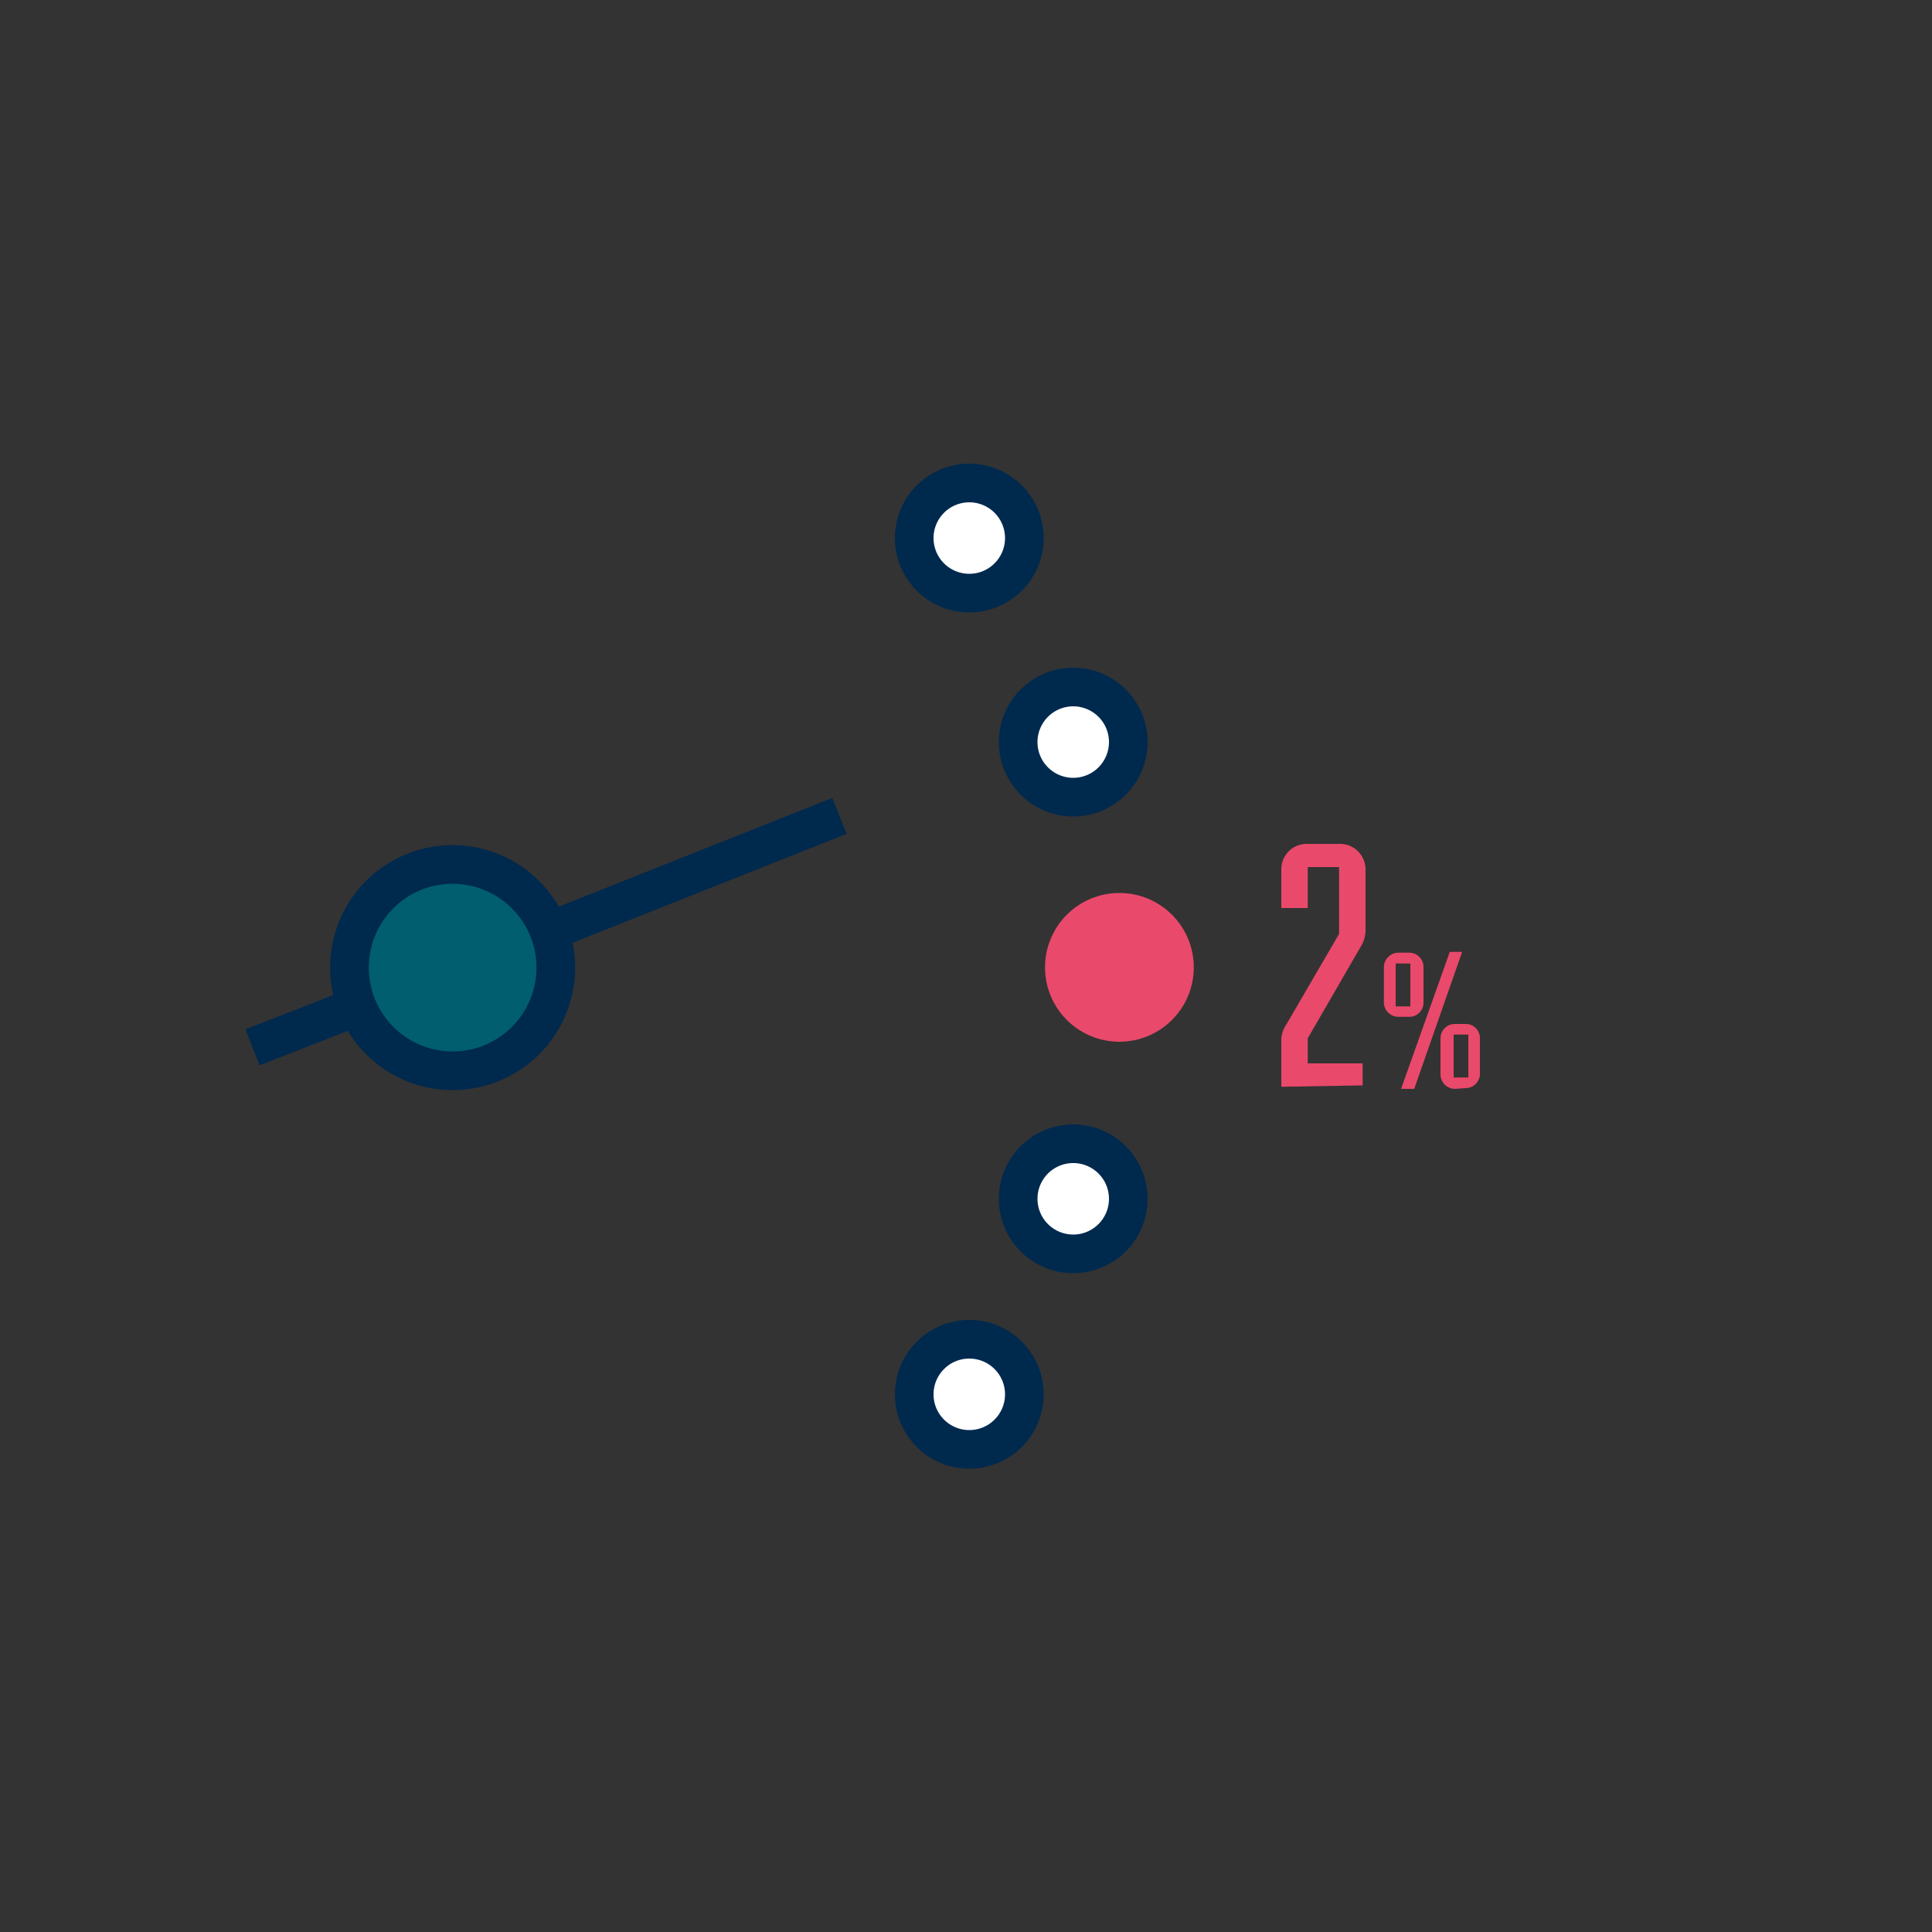 <svg id="Templates" xmlns="http://www.w3.org/2000/svg" viewBox="0 0 100 100"><rect x="0" y="0" width="100" height="100" fill="#333333" stroke="none"/><defs><style>.cls-1{fill:#005e6e;}.cls-1,.cls-2{stroke:#00294e;}.cls-1,.cls-2,.cls-3{stroke-miterlimit:10;stroke-width:2px;}.cls-2{fill:#fff;}.cls-3,.cls-4{fill:#e9496a;}.cls-3{stroke:#e9496a;}</style></defs><path class="cls-1" d="M28.51,48.44A5.34,5.34,0,1,1,21.79,45,5.35,5.35,0,0,1,28.51,48.44Z"/><line class="cls-2" x1="18.01" y1="52.28" x2="13.07" y2="54.21"/><line class="cls-2" x1="43.45" y1="42.23" x2="28.88" y2="48.02"/><path class="cls-2" d="M50.17,25a2.85,2.85,0,1,1-2.85,2.85A2.85,2.85,0,0,1,50.17,25Z"/><circle class="cls-2" cx="50.17" cy="72.17" r="2.85"/><path class="cls-2" d="M55.55,35.56a2.85,2.85,0,1,1-2.85,2.85A2.85,2.85,0,0,1,55.55,35.56Z"/><path class="cls-2" d="M55.55,59.2a2.85,2.85,0,1,1-2.85,2.85A2.85,2.85,0,0,1,55.55,59.2Z"/><path class="cls-3" d="M57.94,47.22a2.85,2.85,0,1,1-2.85,2.85A2.85,2.85,0,0,1,57.94,47.22Z"/><path class="cls-4" d="M66.32,56.25V53.92a1.46,1.46,0,0,1,.24-.86l2.75-4.72V44.88H67.69V47H66.32v-2a1.31,1.31,0,0,1,1.31-1.32h1.74a1.32,1.32,0,0,1,1.31,1.32v3.14a1.64,1.64,0,0,1-.26.88l-2.73,4.72v1.3h2.84v1.14Z"/><path class="cls-4" d="M72.39,52.63a.75.75,0,0,1-.76-.74V50.07a.76.76,0,0,1,.76-.76h.55a.74.74,0,0,1,.74.76v1.82a.73.73,0,0,1-.74.74ZM73,49.87h-.76v2.22H73Zm-.48,6.49,2.52-7.09h.64L73.2,56.36Zm2.79,0a.75.75,0,0,1-.75-.74V53.75a.74.74,0,0,1,.75-.75h.55a.73.73,0,0,1,.74.75v1.83a.74.74,0,0,1-.74.74ZM76,53.55h-.76v2.22H76Z"/></svg>